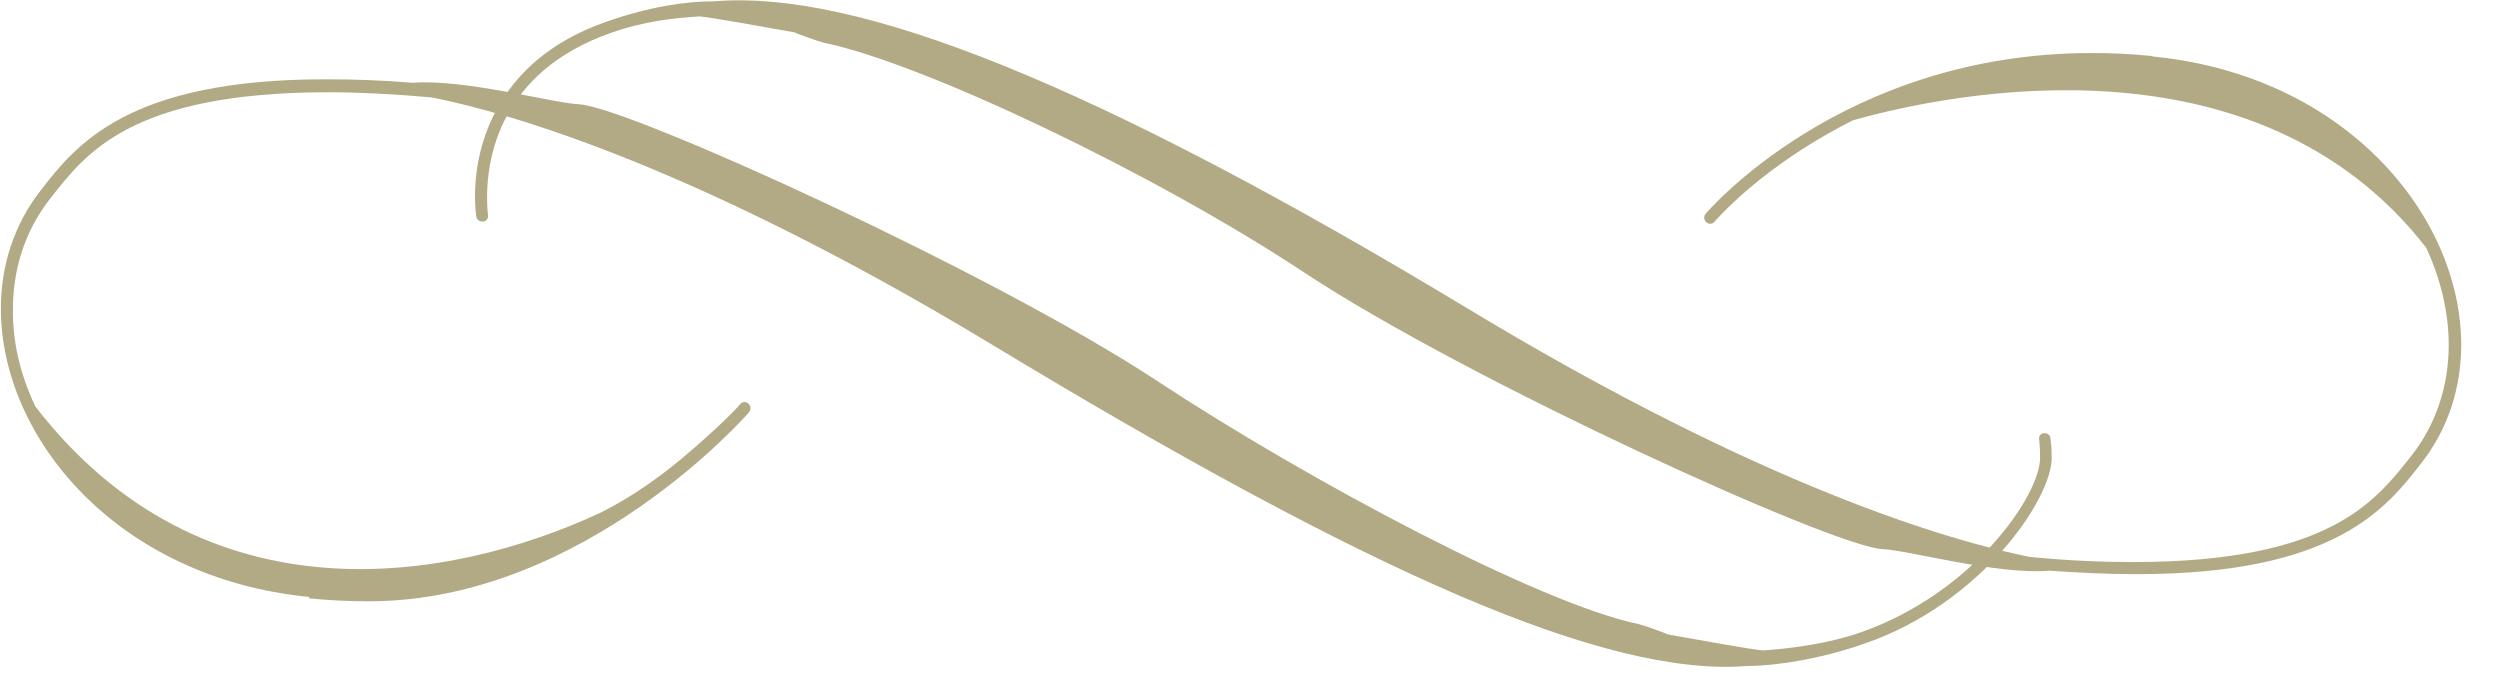 <svg xmlns="http://www.w3.org/2000/svg" width="58" height="16" viewBox="0 0 58 16" enable-background="new 0 0 58 16"><path fill="#b2aa84" d="m49.93 1.3c-.48-.05-.95-.07-1.4-.07-5.81 0-8.95 3.72-8.96 3.73-.05.06-.04.15.02.2.06.05.15.04.19-.02 0 0 .19-.22.56-.56.53-.48 1.42-1.17 2.65-1.79 2.28-.64 9.37-2.1 13.3 2.96.34.74.52 1.51.52 2.25 0 .93-.28 1.83-.87 2.58-.83 1.04-1.87 2.45-6.42 2.46-.72 0-1.52-.03-2.43-.12-1.85-.37-6.17-1.62-12.97-5.72-8.81-5.32-14.27-7.44-17.54-7.17-.67 0-1.5.12-2.5.47-2.73.94-3.07 3.14-3.06 4.07 0 .27.03.45.03.45.001.07.07.12.14.12 0 0 .001 0 .02 0 .07-.001.13-.08.11-.16 0 0-.02-.15-.02-.41.001-.88.28-2.9 2.88-3.81.8-.28 1.47-.34 2.05-.38.3.03 1.3.21 2.2.37.03.02.52.2.68.24 2.28.47 7.62 3 11.16 5.34 3.79 2.5 12.27 6.36 13.41 6.41.63.03 2.64.6 3.87.5.72.05 1.38.08 1.98.08.02 0 .03 0 .05 0 4.56 0 5.77-1.51 6.59-2.57.63-.8.93-1.76.93-2.75 0-2.98-2.67-6.25-7.16-6.69"/><path fill="#b2aa84" d="m7.16 13.88c.48.05.95.07 1.4.07 5 0 8.81-4.37 8.82-4.39.05-.06.04-.15-.02-.2-.06-.05-.15-.04-.19.02 0 0-.19.22-.56.56-.53.48-1.46 1.35-2.69 1.96-3.49 1.62-9.19 2.59-13.1-2.47-.35-.74-.53-1.5-.52-2.25 0-.94.28-1.83.87-2.58.82-1.04 1.86-2.45 6.42-2.46.72 0 1.52.04 2.43.12 1.85.37 6.17 1.62 12.97 5.72 8.81 5.33 14.29 7.74 17.56 7.47.67-.001 1.72-.17 2.71-.52 2.73-.94 4.35-3.38 4.34-4.31 0-.28-.03-.45-.03-.45-.001-.07-.07-.12-.13-.12-.001 0-.001 0-.02 0-.08.001-.13.08-.11.16 0 0 .02.15.02.41-.001.88-1.56 3.14-4.16 4.05-.8.28-1.69.38-2.27.42-.31-.03-1.3-.21-2.2-.37-.03-.02-.52-.2-.68-.24-2.28-.47-7.63-3.31-11.17-5.64-3.79-2.5-12.27-6.36-13.41-6.42-.63-.03-2.64-.59-3.87-.5-.72-.06-1.38-.08-1.98-.08-.02 0-.04 0-.05 0-4.56 0-5.77 1.51-6.59 2.57-.63.8-.93 1.76-.93 2.75 0 2.98 2.68 6.25 7.16 6.69"/></svg>